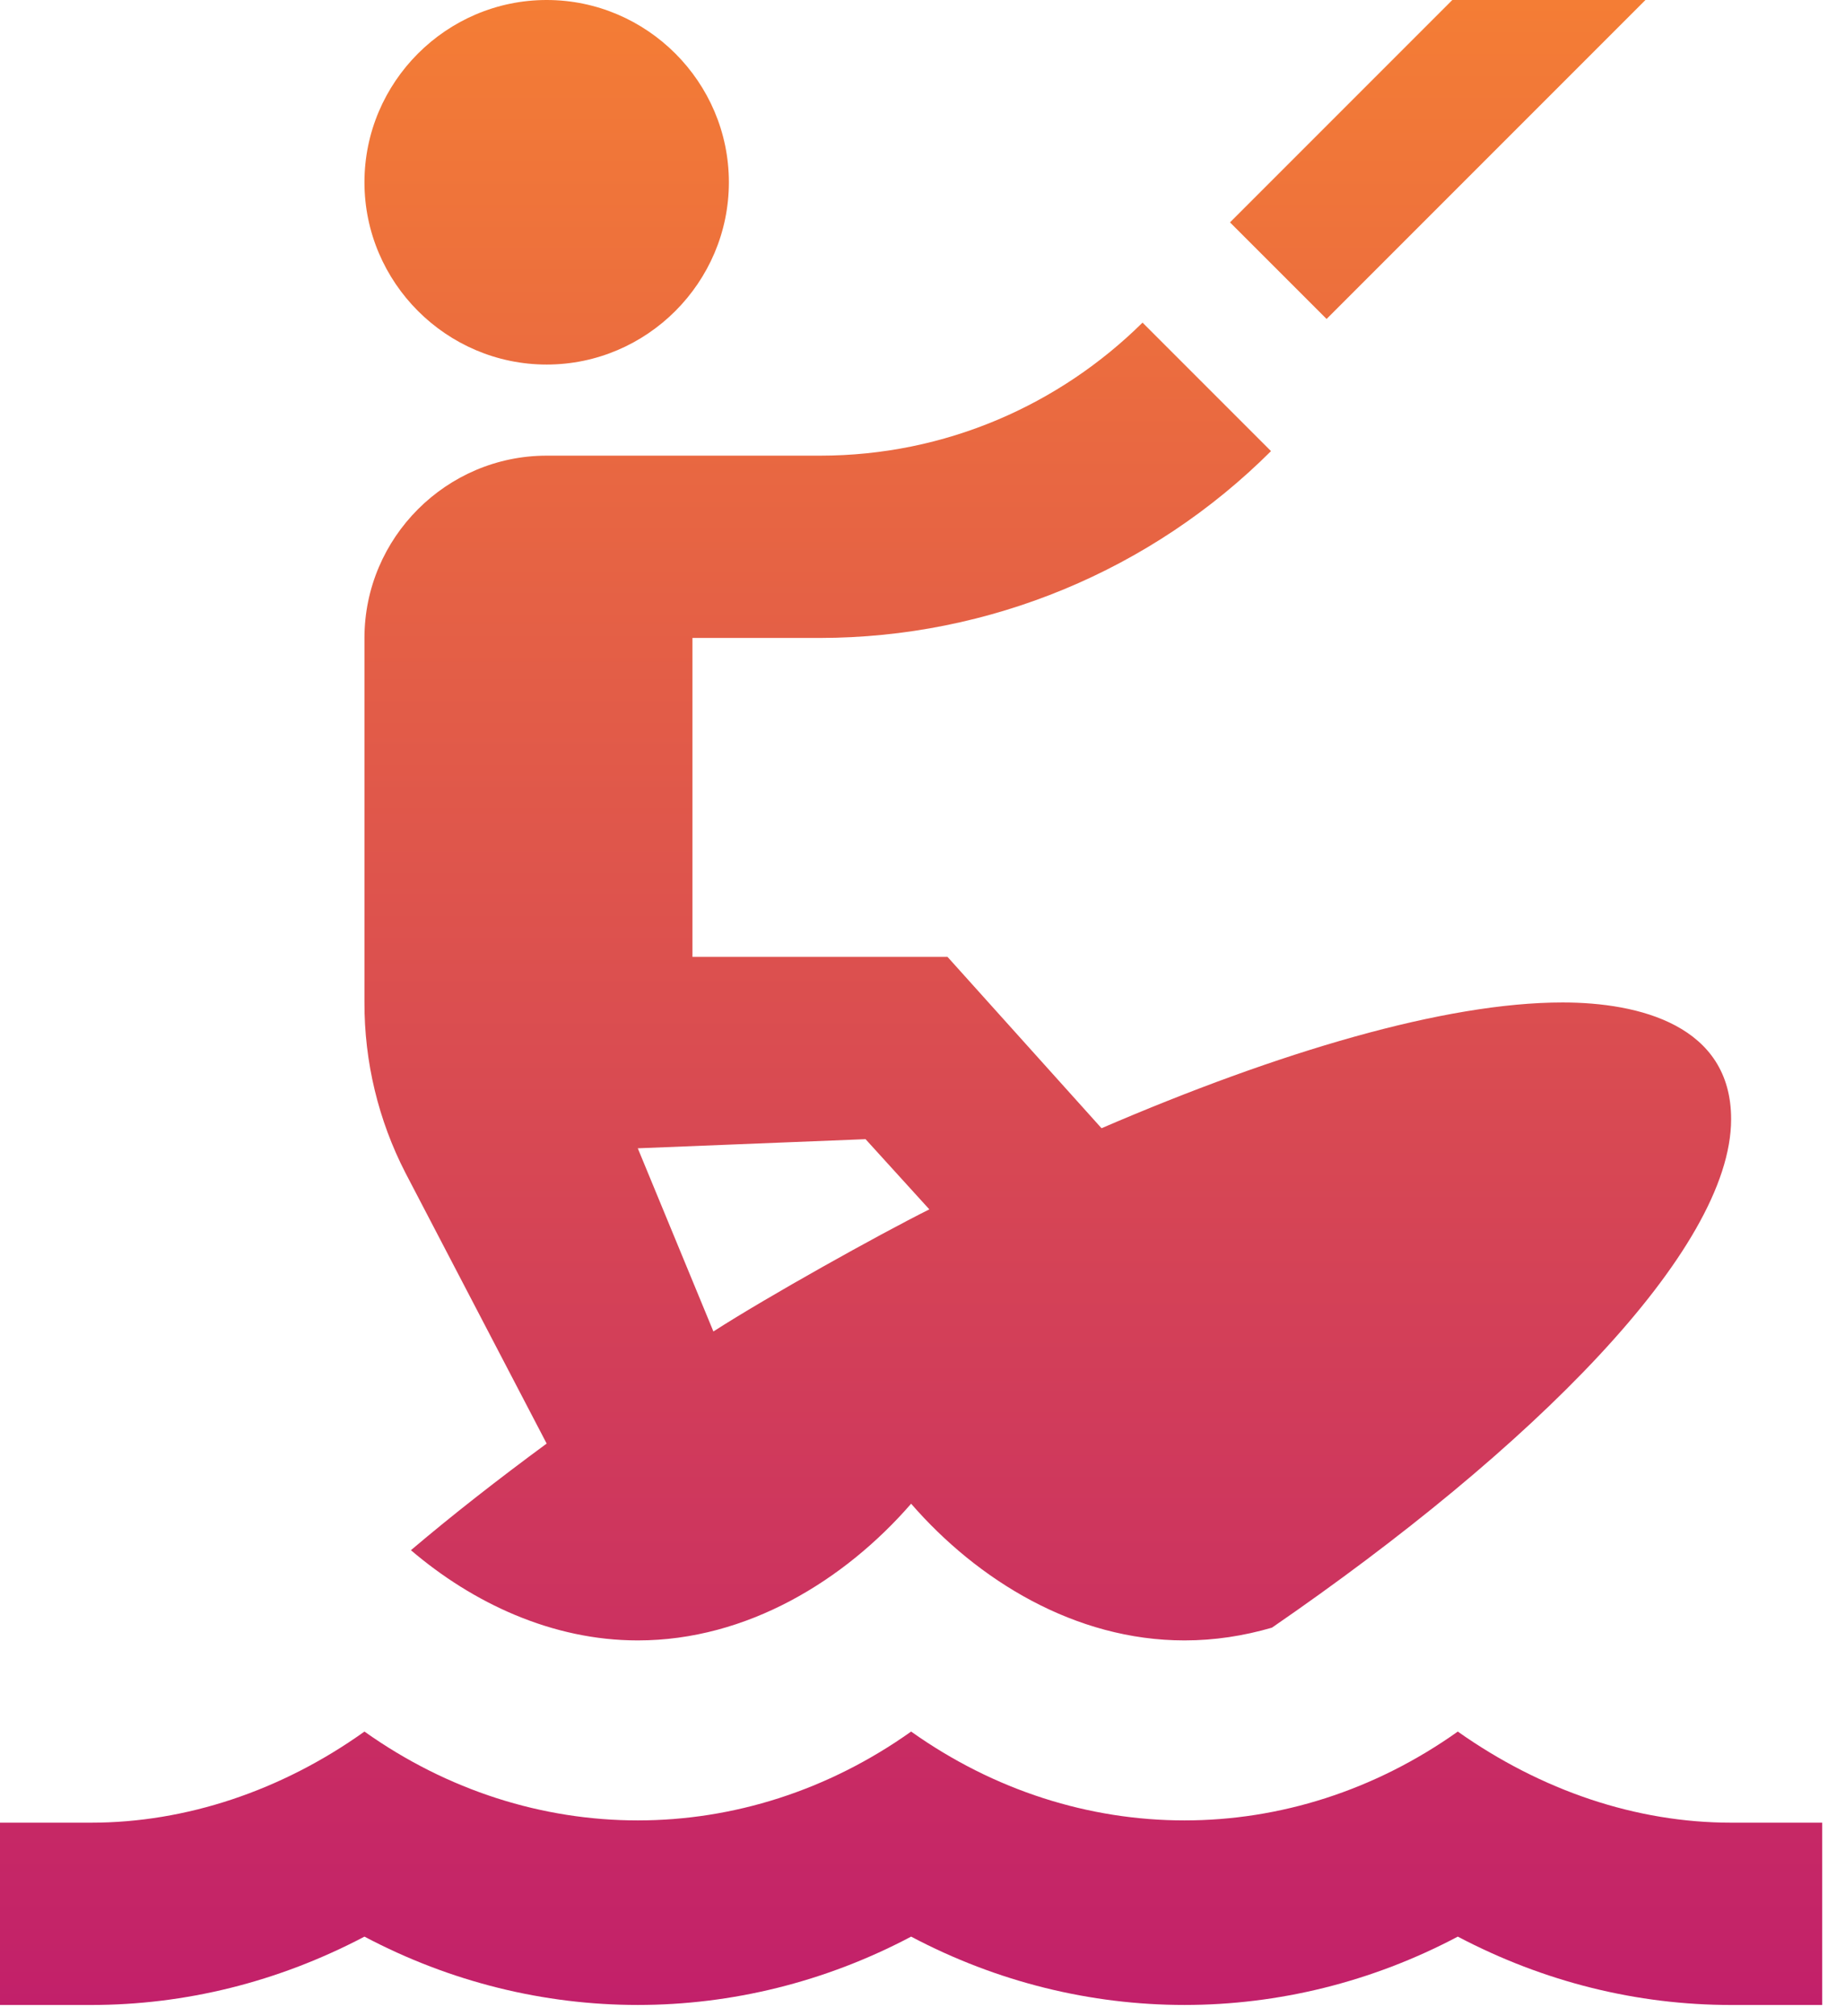 <svg xmlns="http://www.w3.org/2000/svg" width="54" height="59" viewBox="0 0 54 59" fill="none"><path d="M10.667 5.333C10.667 2.4 13.067 0 16 0C18.933 0 21.333 2.4 21.333 5.333C21.333 8.267 18.933 10.667 16 10.667C13.067 10.667 10.667 8.267 10.667 5.333ZM48.16 0H42.507L36 6.507L38.827 9.333L48.16 0ZM53.333 58.667V53.333H50.667C47.893 53.333 45.12 52.4 42.667 50.667C37.787 54.133 31.547 54.133 26.667 50.667C21.787 54.133 15.547 54.133 10.667 50.667C8.24 52.4 5.44 53.333 2.667 53.333H0V58.667H2.667C5.413 58.667 8.133 58 10.667 56.667C15.707 59.333 21.627 59.333 26.667 56.667C31.707 59.333 37.627 59.333 42.667 56.667C45.2 58 47.92 58.667 50.667 58.667H53.333ZM50.667 32.747C50.667 36.587 44.827 42.4 37.227 47.627C36.4 47.867 35.547 48 34.667 48C31.467 48 28.613 46.24 26.667 44C24.72 46.24 21.867 48 18.667 48C16.16 48 13.84 46.907 12.027 45.36C13.253 44.32 14.587 43.28 16 42.24L11.867 34.32C11.073 32.778 10.662 31.068 10.667 29.333V18.667C10.667 15.733 13.067 13.333 16 13.333H24C27.68 13.333 31.013 11.84 33.44 9.44L37.2 13.2C33.696 16.696 28.95 18.662 24 18.667H20.267V28H27.733L32.24 33.013C37.44 30.773 42.293 29.333 45.733 29.333C47.973 29.333 50.667 30 50.667 32.747ZM27.2 35.387L25.333 33.333L18.667 33.6L20.88 38.96C22.453 37.947 25.707 36.133 27.2 35.387Z" fill="url(#paint0_linear_658_649)"></path><defs><linearGradient id="paint0_linear_658_649" x1="26.667" y1="0" x2="26.667" y2="58.667" gradientUnits="userSpaceOnUse"><stop stop-color="#F47D35"></stop><stop offset="1" stop-color="#C2206A"></stop></linearGradient></defs></svg>